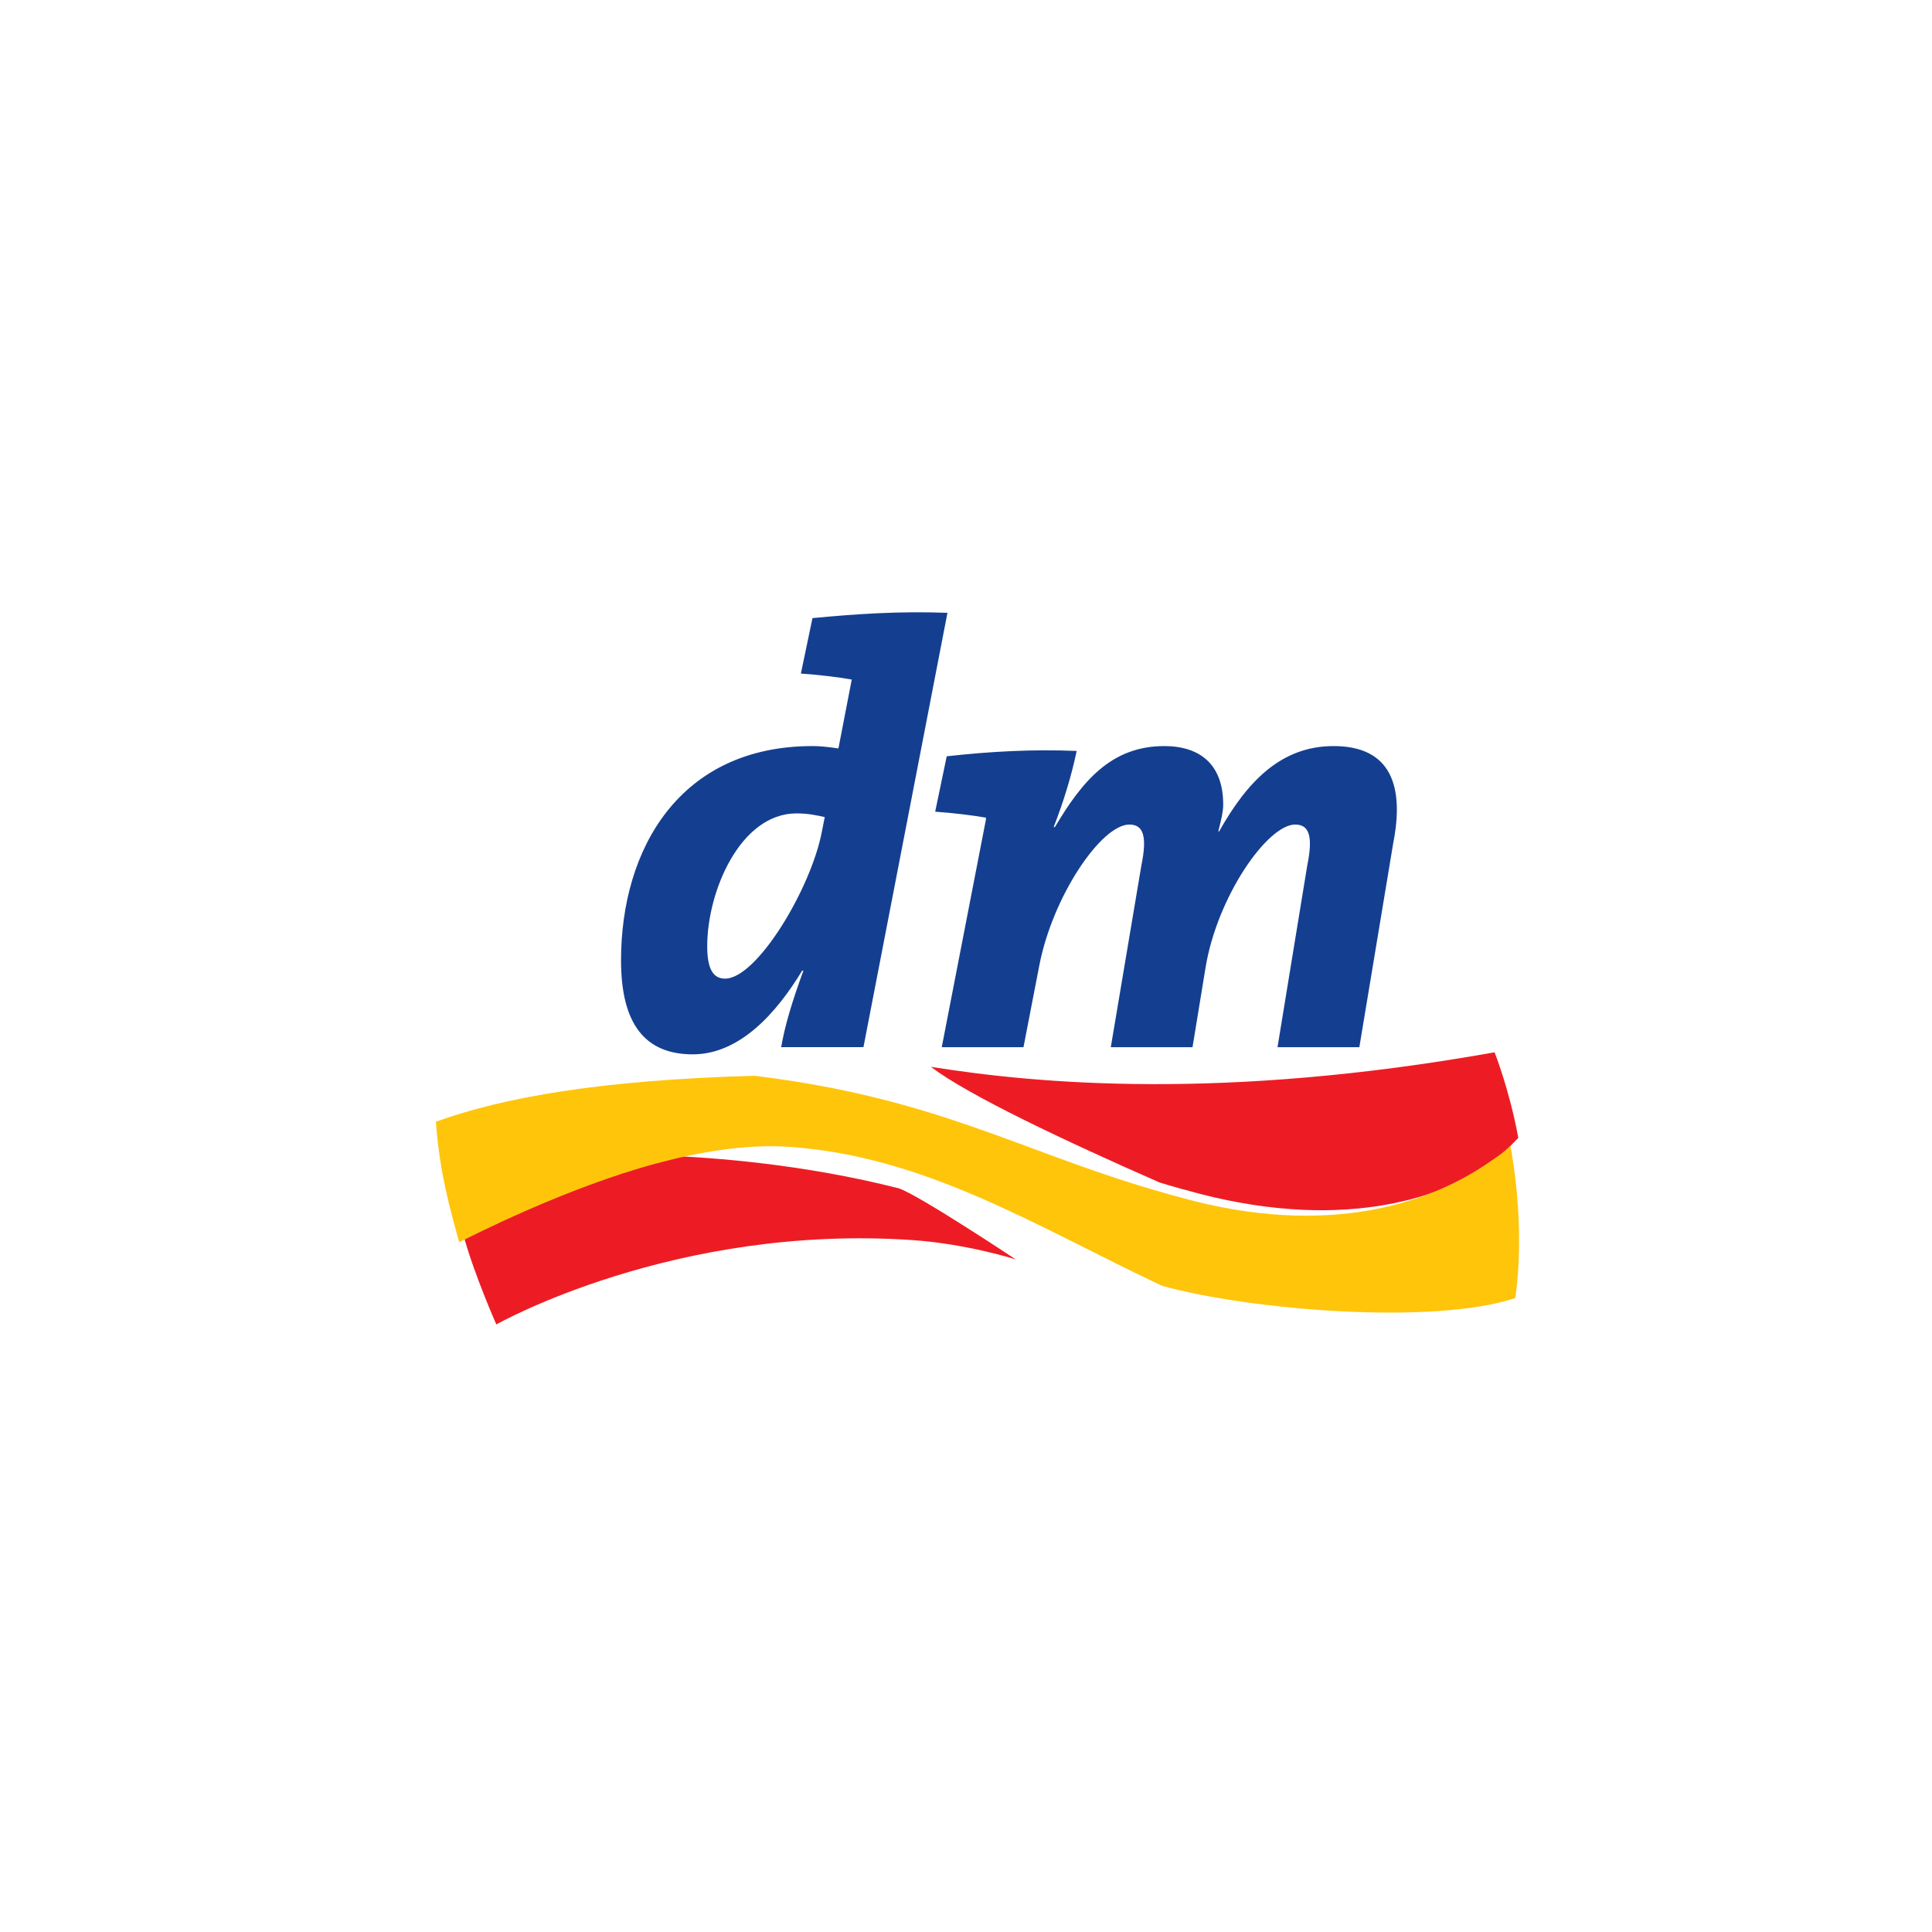 <?xml version="1.0" encoding="UTF-8"?>
<svg width="150px" height="150px" viewBox="0 0 150 150" version="1.1" xmlns="http://www.w3.org/2000/svg" xmlns:xlink="http://www.w3.org/1999/xlink" style="background: #FFFFFF;">
    <!-- Generator: Sketch 46.2 (44496) - http://www.bohemiancoding.com/sketch -->
    <title>dm</title>
    <desc>Created with Sketch.</desc>
    <defs></defs>
    <g id="Page-1" stroke="none" stroke-width="1" fill="none" fill-rule="evenodd">
        <g id="dm" fill-rule="nonzero">
            <g id="dm-drogerie-logo" transform="translate(33, 47)">
                <g id="g3924" transform="translate(44, 45) scale(-1, 1) rotate(-180) translate(-44, -45) translate(3, 34)" fill="#ED1C24">
                    <path d="M0,7.028 C0.838,4.002 2.535,0.169 2.535,0.169 C2.535,0.169 16.362,8.016 34.936,6.713 C39.155,6.407 42.86,5.22 42.86,5.22 C42.86,5.22 35.29,10.253 33.771,10.741 C26.48,12.593 19.543,13.133 15.437,13.284 C15.437,13.284 5.362,12.105 0,7.028 M80.048,12.787 C76.304,10.2 68.79,7.329 57.202,10.298 C56.094,10.594 55.038,10.878 54.017,11.197 C46.704,14.414 39.278,17.905 36.267,20.173 C44.649,18.835 59.008,17.55 80.039,21.299 C80.039,21.299 81.208,18.352 81.88,14.653 L80.048,12.787" id="path3926"></path>
                </g>
                <g id="g3928" transform="translate(42.5, 45.5) scale(-1, 1) rotate(-180) translate(-42.5, -45.5) translate(0, 36)" fill="#FFC50B">
                    <path d="M84.268,13.029 C83.798,12.59 83.394,12.277 82.437,11.643 C78.706,9.103 71.221,5.85 59.67,8.76 C58.565,9.046 57.513,9.337 56.495,9.641 C45.962,12.738 39.59,16.772 25.56,18.479 C13.609,18.14 6.111,16.811 0.845,14.913 C1.114,10.987 1.971,8.017 2.654,5.555 C3.654,6.05 11.026,9.824 18.041,11.691 C21.329,12.577 24.856,13.159 28.087,12.972 C38.873,12.286 47.571,6.705 57.217,2.171 C63.914,0.3 78.279,-0.912 84.642,1.22 C84.642,1.22 85.521,6.176 84.268,13.029" id="path3930"></path>
                </g>
                <g id="g3932" transform="translate(45.5, 17.5) scale(-1, 1) rotate(-180) translate(-45.5, -17.5) translate(15, 0)" fill="#143F90">
                    <path d="M57.54,0.698 L51.186,0.698 L53.494,14.8 C53.966,17.107 53.629,17.982 52.558,17.982 C50.395,17.982 46.493,12.365 45.597,6.864 L44.587,0.698 L38.242,0.698 L40.615,14.8 C41.087,17.107 40.759,17.982 39.679,17.982 C37.516,17.982 33.723,12.438 32.683,6.997 L31.464,0.698 L25.118,0.698 L28.549,18.381 L28.549,18.518 C27.517,18.698 25.975,18.887 24.607,18.981 L25.503,23.282 C28.876,23.655 32.075,23.839 35.593,23.697 C35.218,21.897 34.606,19.821 33.806,17.789 L33.902,17.785 C36.017,21.344 38.268,24.075 42.398,24.075 C45.168,24.075 46.969,22.643 46.969,19.547 C46.969,18.994 46.829,18.398 46.593,17.472 L46.641,17.429 C48.796,21.262 51.418,24.075 55.539,24.075 C60.092,24.075 61.015,20.838 60.171,16.546 L57.54,0.698 Z M19.039,0.702 L12.65,0.698 C12.934,2.357 13.485,4.197 14.376,6.641 L14.28,6.641 C12.274,3.322 9.412,0.141 5.789,0.141 C2.079,0.141 0.217,2.499 0.217,7.434 C0.217,16.121 4.797,24.075 15.08,24.075 C15.639,24.075 16.203,24.023 17.095,23.89 L18.122,29.203 L18.122,29.242 C17.09,29.426 15.552,29.61 14.18,29.705 L15.08,34.01 C18.331,34.318 21.666,34.563 25.56,34.421 L19.039,0.702 Z M13.843,18.848 C9.477,18.848 6.908,12.798 6.908,8.545 C6.908,6.799 7.354,6.019 8.293,6.019 C10.78,6.019 14.979,13.047 15.81,17.433 L16.033,18.561 C15.421,18.698 14.735,18.848 13.843,18.848 L13.843,18.848 Z" id="path3934"></path>
                </g>
            </g>
        </g>
    </g>
</svg>